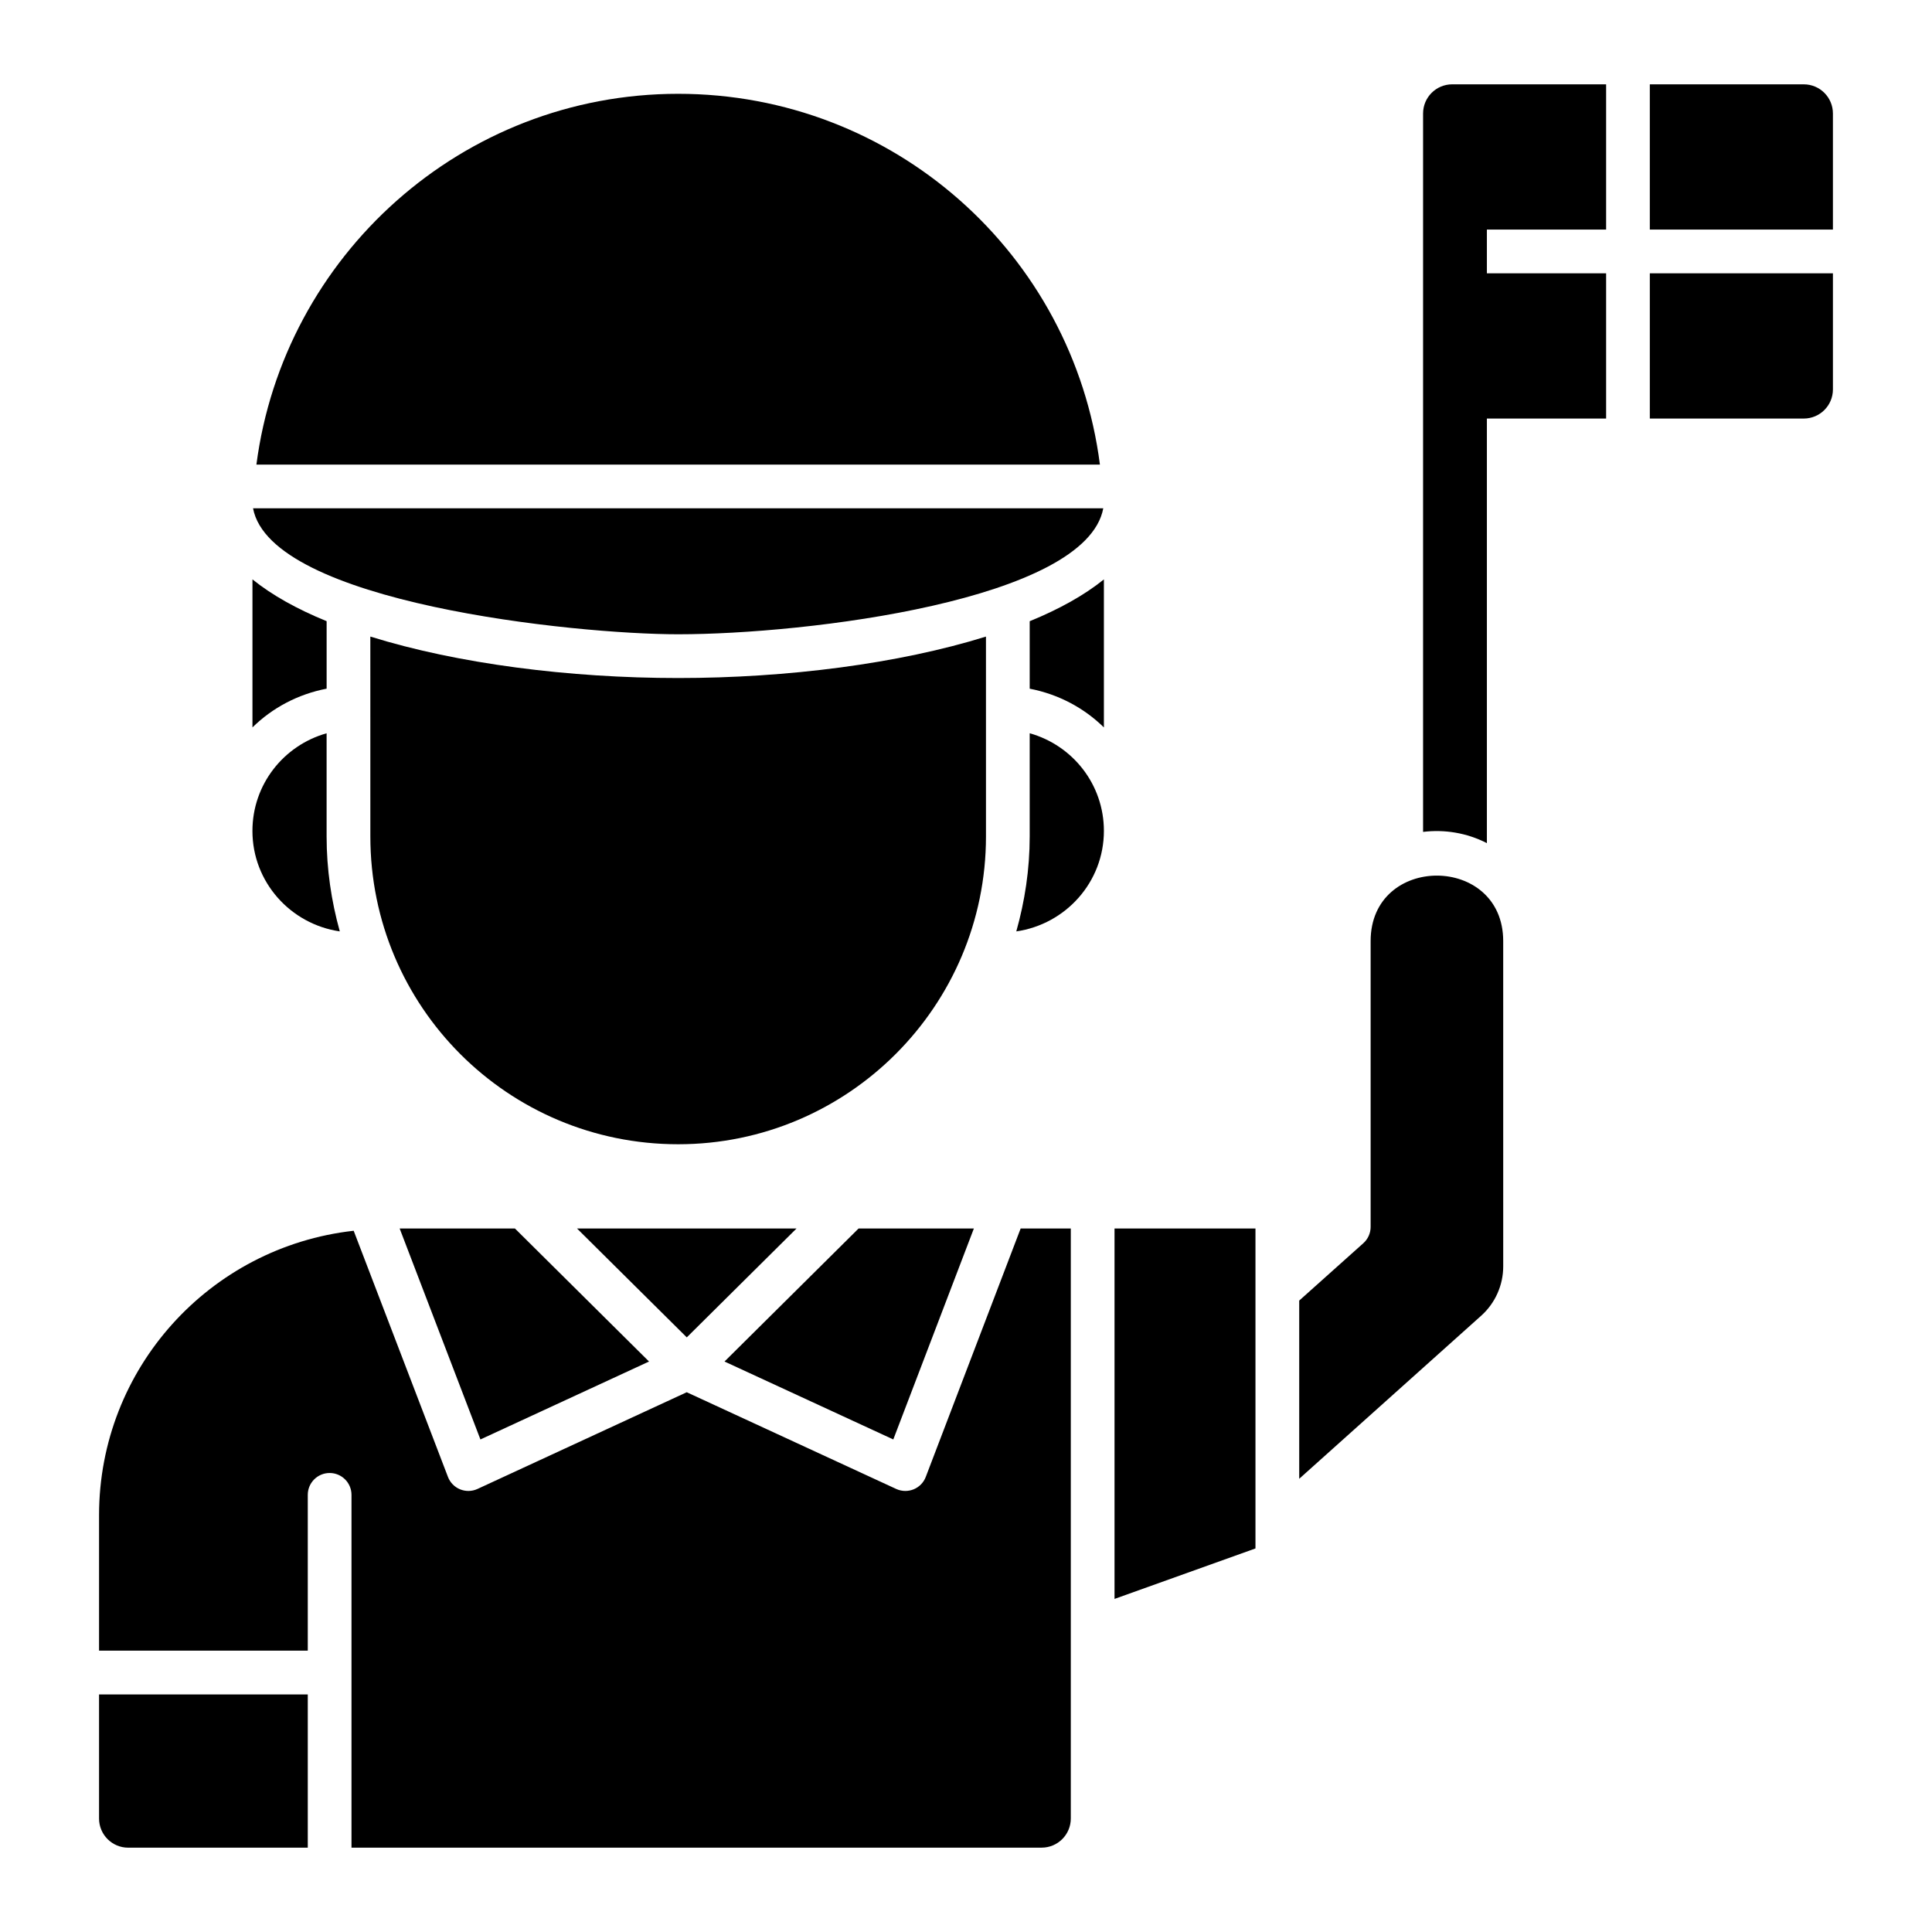<?xml version="1.0" encoding="UTF-8"?>
<!-- Uploaded to: ICON Repo, www.svgrepo.com, Generator: ICON Repo Mixer Tools -->
<svg fill="#000000" width="800px" height="800px" version="1.1" viewBox="144 144 512 512" xmlns="http://www.w3.org/2000/svg">
 <g>
  <path d="m402.09 469.56h-30.551l-35.535 35.258 44.73 20.652z"/>
  <path d="m405.29 312.7c-23.141 7.207-52.75 10.984-81.57 10.984s-58.434-3.777-81.578-10.988l0.004 52.969c0 45.125 36.469 81.574 81.578 81.574 44.98 0 81.57-36.594 81.57-81.574z"/>
  <path d="m230.56 308.62c-7.836-3.199-14.492-6.906-19.656-11.078v39.227c5.281-5.188 12.047-8.797 19.656-10.266z"/>
  <path d="m234.05 390.83c-2.258-8.098-3.496-16.531-3.496-25.172v-27.332c-11.387 3.203-19.656 13.562-19.656 25.875-0.004 13.559 10.09 24.711 23.152 26.629z"/>
  <path d="m323.72 312.09c34.094 0 108.09-9.012 112.66-33.383h-225.32c4.691 25.02 85.156 33.383 112.66 33.383z"/>
  <path d="m249.91 469.56 21.406 55.91 44.684-20.652-35.543-35.258z"/>
  <path d="m323.72 168.86c-57.246 0-104.57 42.918-111.77 98.266h223.54c-7.191-55.949-54.73-98.266-111.77-98.266z"/>
  <path d="m355.09 469.56h-58.18l29.094 28.859z"/>
  <path d="m416.88 326.51c7.613 1.469 14.383 5.078 19.664 10.266v-39.23c-5.168 4.176-11.824 7.883-19.664 11.082z"/>
  <path d="m507.23 393.4v75.746c0 1.648-0.703 3.219-1.93 4.316l-16.996 15.207v47.223l48.215-43.207c3.719-3.324 5.848-8.09 5.848-13.086l-0.004-86.199c0-23.094-35.133-23.18-35.133 0z"/>
  <path d="m581.22 254.92h40.801c4.266 0 7.723-3.457 7.723-7.723v-30.77h-48.523z"/>
  <path d="m521.13 174.07v190.39c5.609-0.688 11.512 0.215 16.91 2.977v-112.52h31.598v-38.492h-31.598v-11.586h31.598v-38.492h-40.785c-4.266 0-7.723 3.457-7.723 7.723z"/>
  <path d="m622.02 166.35h-40.801v38.492h48.523v-30.77c0-4.266-3.457-7.723-7.723-7.723z"/>
  <path d="m170.25 625.93c0 4.266 3.457 7.723 7.723 7.723h47.59v-40.613l-55.312 0.004z"/>
  <path d="m389.34 535.39c-0.566 1.5-1.734 2.691-3.223 3.301-0.703 0.281-1.449 0.426-2.188 0.426-0.828 0-1.66-0.176-2.43-0.531l-55.504-25.629-55.445 25.625c-0.77 0.359-1.598 0.535-2.43 0.535-0.738 0-1.477-0.145-2.18-0.426-1.484-0.602-2.656-1.797-3.227-3.297l-24.984-65.23c-38.199 4.281-67.477 36.539-67.477 75.363v35.918h55.312v-41.293c0-3.199 2.594-5.793 5.793-5.793s5.793 2.594 5.793 5.793v93.492h182.9c4.266 0 7.723-3.457 7.723-7.723v-156.36h-13.289z"/>
  <path d="m416.88 338.32v27.336c0 8.734-1.293 17.156-3.551 25.176 13.09-1.895 23.215-13.059 23.215-26.637 0-12.312-8.27-22.672-19.664-25.875z"/>
  <path d="m439.36 567.73 37.352-13.375v-84.797h-37.352z"/>
 </g>
</svg>